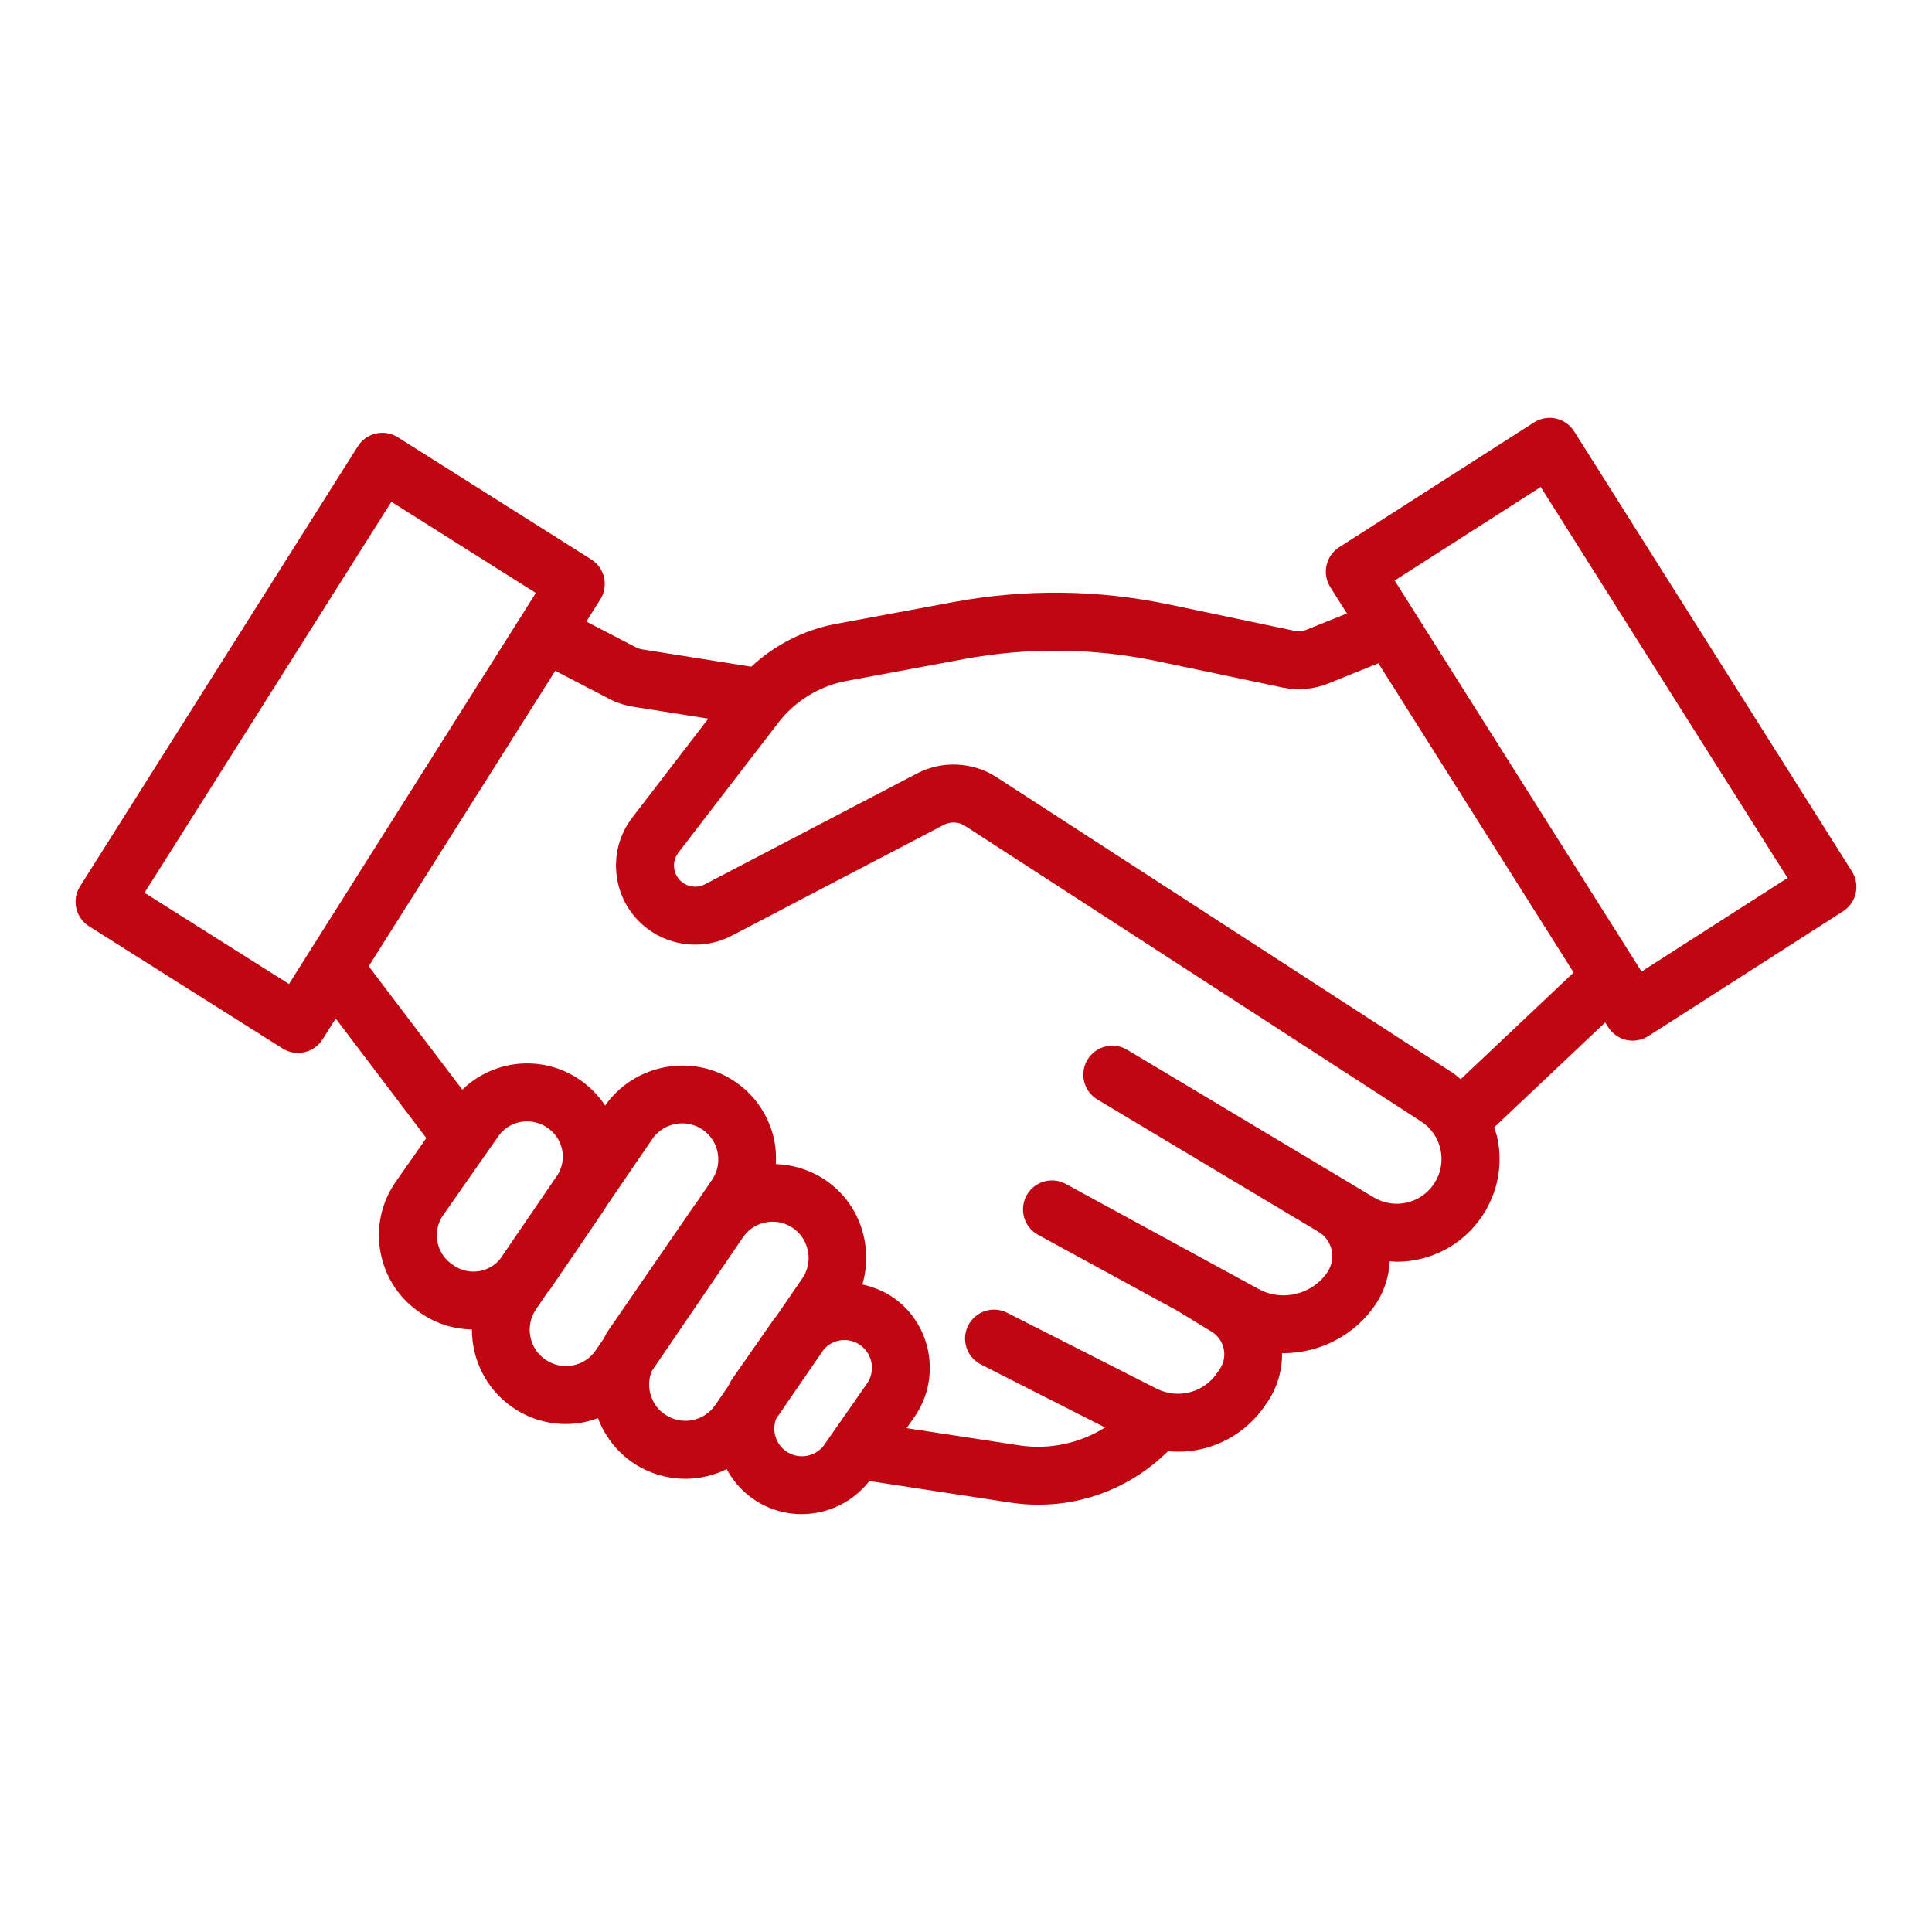 <svg fill="#C00711" xmlns="http://www.w3.org/2000/svg" xmlns:xlink="http://www.w3.org/1999/xlink" version="1.1" x="0px" y="0px" viewBox="0 0 100 100" style="enable-background:new 0 0 100 100;" xml:space="preserve"><path d="M95.856,45.102L81.477,22.327c-0.214-0.338-0.553-0.577-0.942-0.664  c-0.391-0.086-0.798-0.014-1.136,0.201l-10.084,6.461  c-0.694,0.445-0.899,1.367-0.459,2.064l0.86,1.363l-2.085,0.84  c-0.201,0.082-0.422,0.102-0.634,0.057l-6.44-1.353  c-3.712-0.78-7.486-0.824-11.22-0.131l-6.058,1.126  c-1.659,0.308-3.175,1.084-4.394,2.218l-5.637-0.896  c-0.118-0.019-0.23-0.056-0.334-0.109l-2.566-1.332l0.725-1.148  c0.212-0.336,0.282-0.743,0.194-1.131s-0.326-0.726-0.662-0.938l-10.014-6.322  c-0.699-0.441-1.627-0.233-2.069,0.468L4.143,45.877  c-0.212,0.336-0.282,0.743-0.194,1.131s0.326,0.726,0.662,0.938l10.014,6.322  c0.249,0.157,0.525,0.231,0.8,0.231c0.497,0,0.984-0.248,1.27-0.699  l0.682-1.081l4.691,6.186l-1.59,2.273c-1.51,2.159-0.992,5.159,1.152,6.685  l0.084,0.06c0.807,0.574,1.745,0.874,2.711,0.889  c-0,1.539,0.718,3.058,2.063,4.005c0.831,0.585,1.799,0.89,2.793,0.89  c0.292,0,0.587-0.026,0.881-0.08c0.272-0.049,0.531-0.132,0.786-0.224  c0.416,1.081,1.185,1.998,2.218,2.555c0.734,0.395,1.527,0.584,2.311,0.584  c0.741,0,1.471-0.175,2.137-0.5c0.479,0.893,1.246,1.603,2.205,1.999  c0.541,0.223,1.108,0.33,1.672,0.33c1.345,0,2.656-0.618,3.508-1.713  l7.281,1.114c0.493,0.075,0.985,0.112,1.474,0.112  c2.512,0,4.905-0.99,6.708-2.773c0.172,0.016,0.344,0.03,0.515,0.03  c1.788,0,3.521-0.884,4.562-2.479c0.554-0.765,0.832-1.689,0.82-2.624  c0.022,0,0.044,0.004,0.066,0.004c1.875,0,3.715-0.915,4.801-2.566  c0.439-0.667,0.664-1.42,0.709-2.193c0.122,0.008,0.244,0.024,0.365,0.024  c1.729,0,3.415-0.845,4.437-2.392c0.787-1.192,1.059-2.618,0.767-4.017  c-0.039-0.188-0.112-0.362-0.17-0.543l5.751-5.435l0.154,0.244  c0.214,0.338,0.553,0.577,0.942,0.664c0.108,0.024,0.218,0.036,0.326,0.036  c0.284,0,0.565-0.081,0.81-0.237l10.084-6.461  C96.091,46.722,96.297,45.8,95.856,45.102z M14.958,50.931L7.481,46.21  l12.777-20.238l7.477,4.72L14.958,50.931z M23.372,65.42  c-0.81-0.576-1.005-1.708-0.435-2.522l2.856-4.084  c0.349-0.499,0.905-0.771,1.483-0.771c0.336,0,0.68,0.092,0.993,0.286  c0.427,0.264,0.72,0.678,0.824,1.168c0.096,0.447,0.015,0.898-0.215,1.289  l-3.002,4.395c-0.271,0.316-0.633,0.534-1.049,0.608  c-0.482,0.085-0.973-0.024-1.372-0.309L23.372,65.42z M29.627,70.676  c-0.499,0.09-0.998-0.021-1.418-0.315c-0.832-0.586-1.043-1.747-0.469-2.587  l0.612-0.896c0.041-0.055,0.092-0.099,0.131-0.156  c0.887-1.295,1.935-2.836,2.821-4.144c0.023-0.034,0.036-0.073,0.058-0.108  l2.4-3.513c0.359-0.527,0.951-0.813,1.552-0.813  c0.35,0,0.703,0.097,1.015,0.3c0.426,0.277,0.715,0.703,0.814,1.201  c0.1,0.498-0.003,1.003-0.289,1.423l-0.828,1.214  c-0.017,0.023-0.039,0.041-0.055,0.065l-4.513,6.558  c-0.081,0.117-0.132,0.249-0.202,0.372l-0.418,0.612  C30.554,70.306,30.124,70.585,29.627,70.676z M34.585,73.315  c-0.475-0.255-0.806-0.685-0.933-1.209c-0.093-0.389-0.062-0.782,0.084-1.14  l4.766-6.989c0.299-0.391,0.723-0.65,1.214-0.721  c0.092-0.013,0.184-0.02,0.275-0.02c0.425,0,0.833,0.144,1.171,0.417  c0.755,0.611,0.915,1.717,0.365,2.517l-1.356,1.973  c-0.032,0.042-0.073,0.076-0.103,0.119l-2.197,3.154  c-0.075,0.108-0.12,0.229-0.185,0.342l-0.667,0.971  C36.475,73.517,35.43,73.77,34.585,73.315z M42.679,74.765  c-0.38,0.546-1.101,0.759-1.717,0.503c-0.402-0.166-0.704-0.501-0.826-0.919  c-0.09-0.306-0.073-0.627,0.039-0.917l2.461-3.58  c0.225-0.257,0.526-0.428,0.871-0.476c0.067-0.009,0.134-0.014,0.2-0.014  c0.329,0,0.644,0.112,0.902,0.326c0.008,0.006,0.015,0.012,0.022,0.018  c0.555,0.473,0.664,1.305,0.245,1.905l-2.198,3.153V74.765z M74.23,61.264  c-0.686,1.038-2.06,1.349-3.123,0.712l-1.321-0.791  c-0-0-0.001-0.001-0.001-0.001l-1.229-0.736  c-0.001-0-0.001-0-0.002-0.001l-10.211-6.111  c-0.709-0.425-1.631-0.194-2.058,0.517c-0.426,0.711-0.194,1.632,0.517,2.058  l11.443,6.848c0.347,0.208,0.587,0.539,0.678,0.933  c0.09,0.395,0.017,0.798-0.205,1.136c-0.771,1.171-2.341,1.562-3.571,0.893  L55.168,61.282c-0.726-0.398-1.639-0.129-2.035,0.599  c-0.396,0.727-0.128,1.638,0.6,2.035l7.207,3.929l1.772,1.082  c0.333,0.204,0.558,0.527,0.632,0.91c0.075,0.383-0.013,0.767-0.246,1.081  c-0.021,0.028-0.041,0.058-0.06,0.087c-0.683,1.068-2.048,1.442-3.182,0.867  l-7.726-3.923c-0.735-0.375-1.642-0.081-2.017,0.658s-0.08,1.642,0.659,2.017  l6.427,3.264c-1.315,0.818-2.885,1.163-4.467,0.92l-5.806-0.888l0.412-0.591  c1.312-1.882,0.952-4.498-0.821-5.955c-0.012-0.01-0.022-0.019-0.034-0.028  c-0.54-0.436-1.177-0.717-1.846-0.862c0.535-1.839-0.031-3.902-1.587-5.161  c-0.824-0.667-1.844-1.033-2.892-1.07c0.019-0.396,0.006-0.795-0.074-1.195  c-0.259-1.295-1.012-2.406-2.119-3.126c-2.187-1.425-5.151-0.839-6.643,1.29  c-0.384-0.577-0.886-1.078-1.51-1.464c-1.906-1.176-4.329-0.866-5.883,0.642  l-4.844-6.387l9.654-15.292l2.791,1.449c0.39,0.203,0.808,0.34,1.245,0.41  l3.886,0.617l-3.927,5.11c-0.671,0.872-0.96,1.953-0.813,3.042  c0.147,1.09,0.711,2.056,1.587,2.718c1.257,0.952,2.972,1.094,4.369,0.364  l10.972-5.735c0.348-0.183,0.771-0.162,1.103,0.052l23.604,15.298  c0.522,0.338,0.88,0.861,1.008,1.47C74.691,60.124,74.573,60.745,74.23,61.264z   M75.605,55.86c-0.139-0.111-0.266-0.234-0.418-0.333L51.584,40.229  c-1.237-0.803-2.818-0.875-4.124-0.193l-10.972,5.735  c-0.371,0.195-0.829,0.158-1.168-0.098c-0.234-0.177-0.385-0.436-0.424-0.727  s0.038-0.58,0.218-0.813l5.162-6.716c0.876-1.14,2.138-1.913,3.553-2.176  l6.058-1.126c3.342-0.621,6.727-0.582,10.054,0.117l6.441,1.353  c0.798,0.167,1.619,0.095,2.372-0.21l2.591-1.044l10.105,16.005L75.605,55.86z   M84.965,50.287L72.188,30.048l7.559-4.843l12.777,20.239L84.965,50.287z"></path></svg>